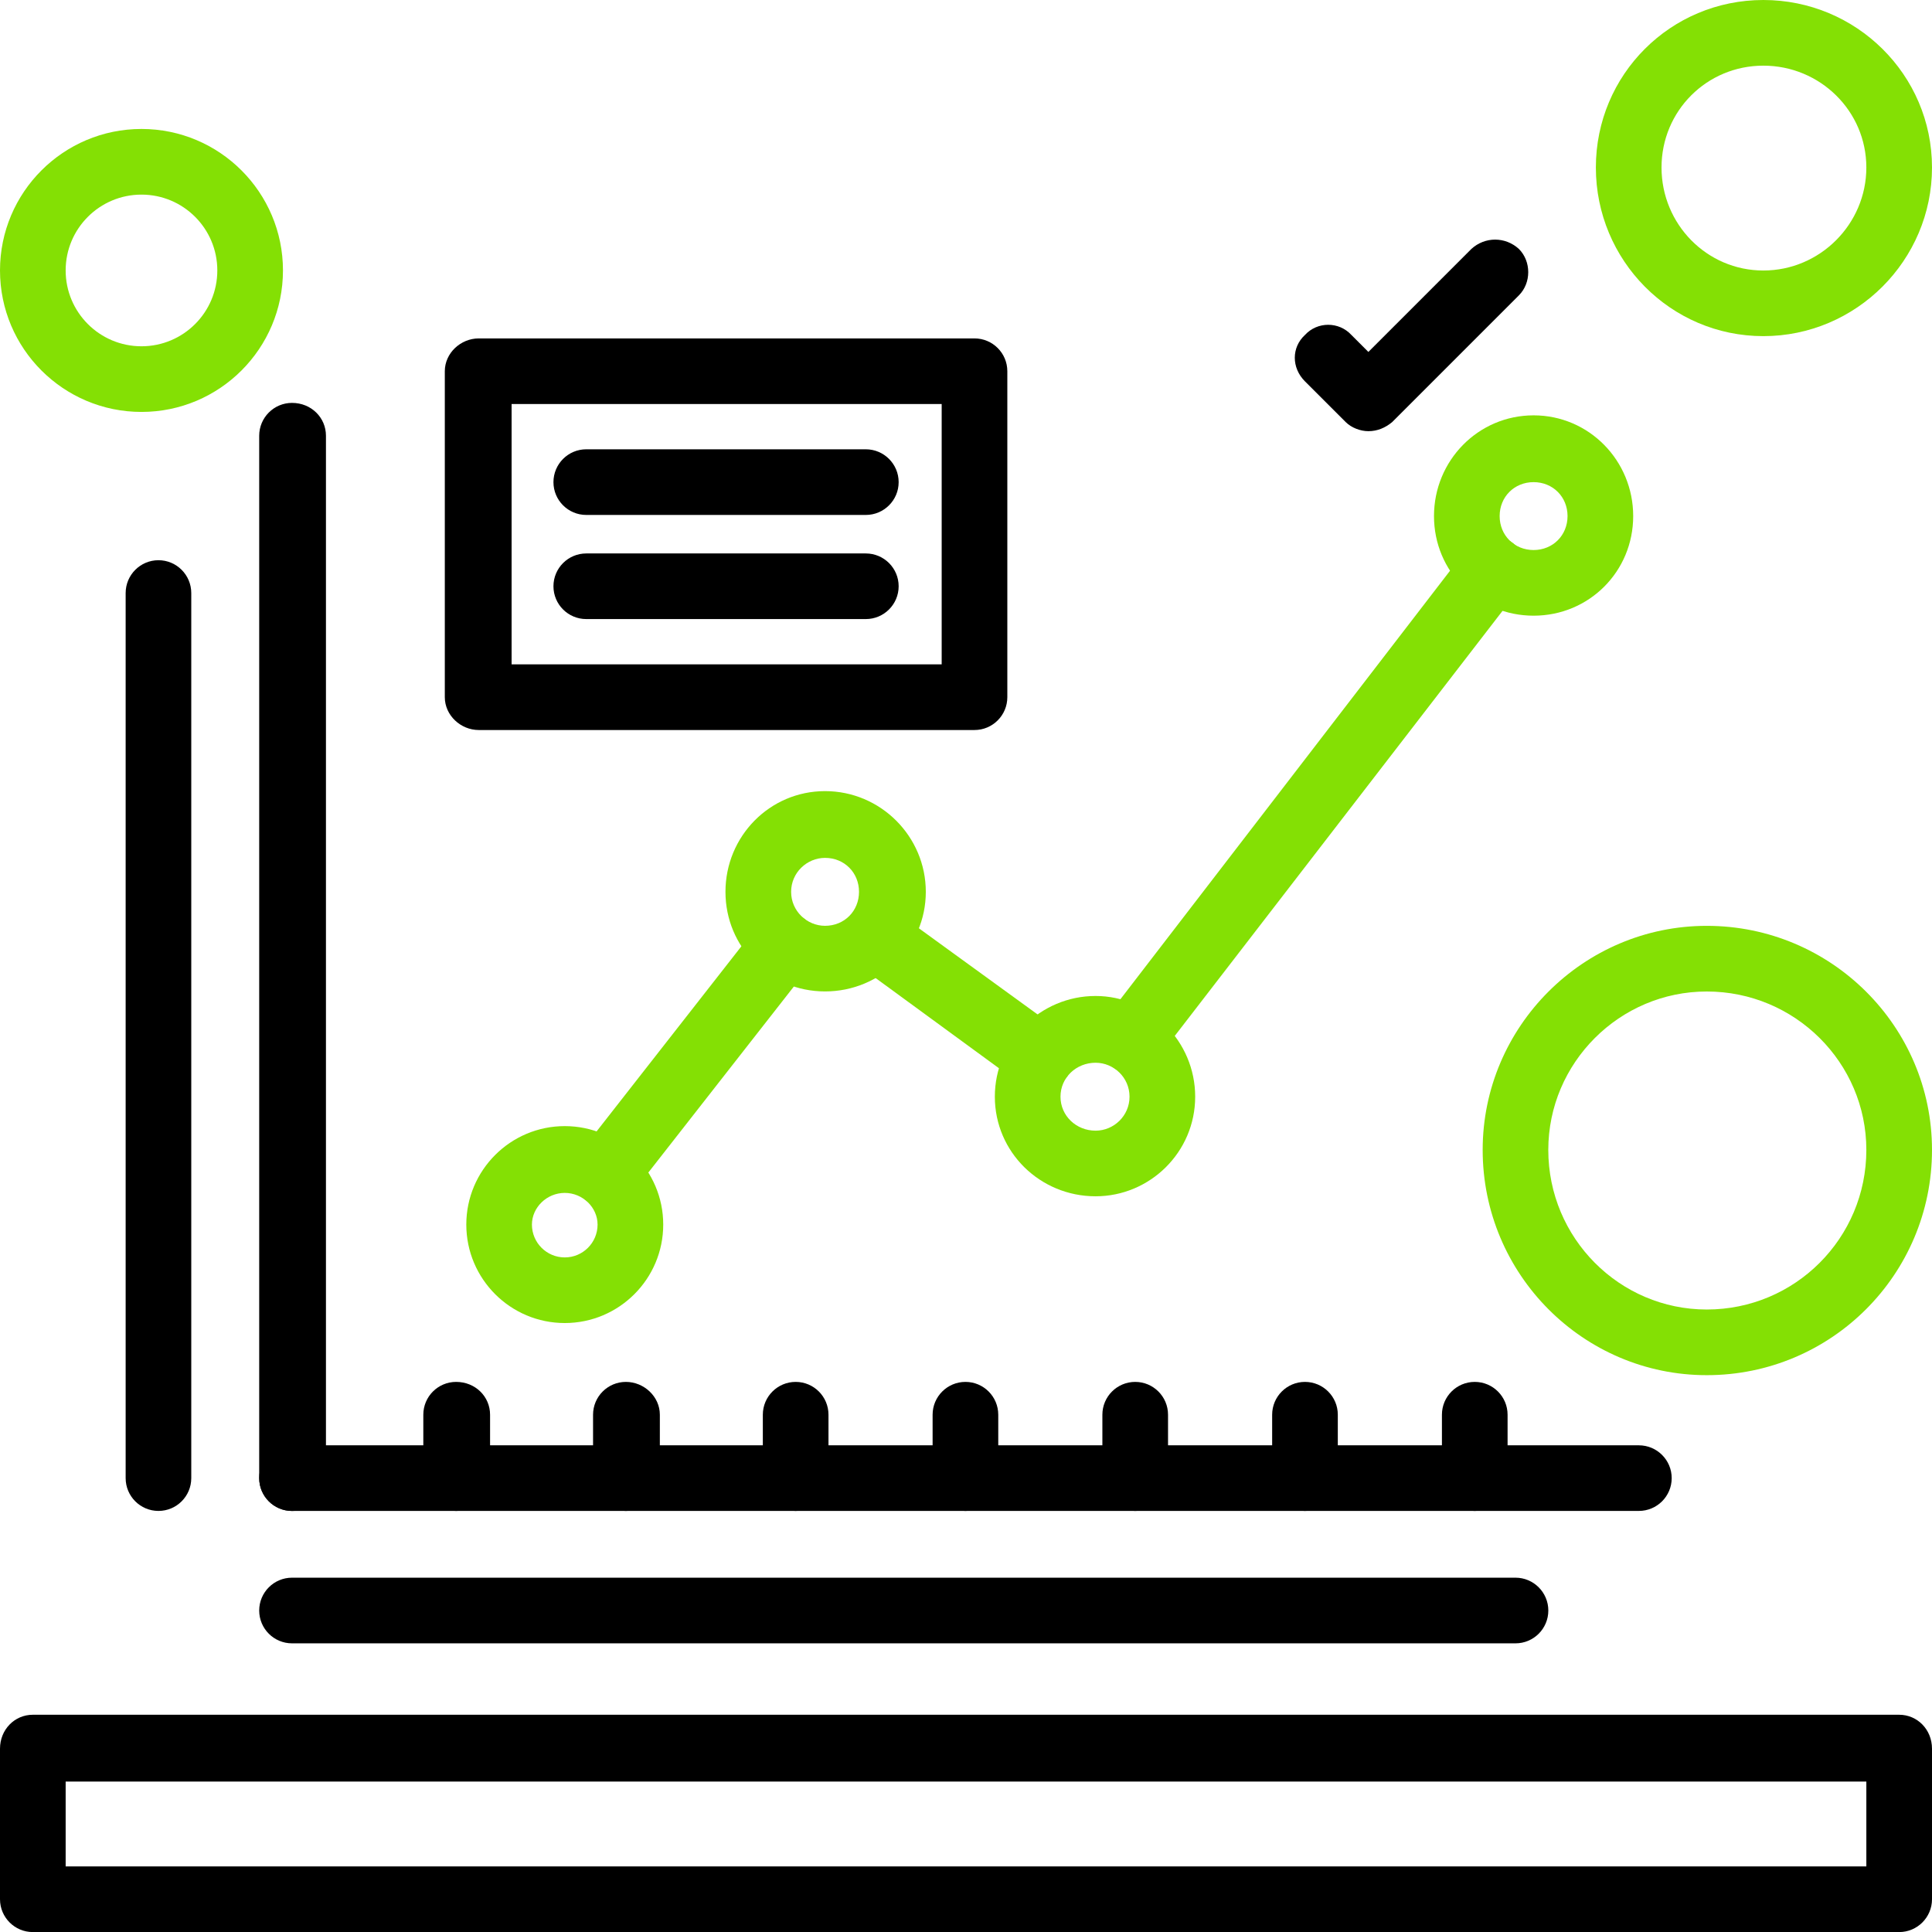 <svg width="56" height="56" viewBox="0 0 56 56" fill="none" xmlns="http://www.w3.org/2000/svg">
<g clip-path="url(#clip0_7885_9305)">
<path fill-rule="evenodd" clip-rule="evenodd" d="M55.049 56.002H0.951C0.426 56.002 0 55.575 0 55.05V50.687C0 50.13 0.426 49.703 0.951 49.703H55.049C55.574 49.703 56 50.13 56 50.687V55.05C56 55.575 55.574 56.002 55.049 56.002ZM1.903 54.099H54.097V51.639H1.903V54.099Z" fill="black"/>
<path fill-rule="evenodd" clip-rule="evenodd" d="M4.101 11.94C1.837 11.94 0 10.103 0 7.839C0 5.575 1.837 3.738 4.101 3.738C6.364 3.738 8.202 5.575 8.202 7.839C8.202 10.103 6.364 11.94 4.101 11.94ZM4.101 5.641C2.887 5.641 1.903 6.625 1.903 7.839C1.903 9.053 2.887 10.037 4.101 10.037C5.315 10.037 6.299 9.053 6.299 7.839C6.299 6.625 5.315 5.641 4.101 5.641Z" fill="#84E004"/>
<path fill-rule="evenodd" clip-rule="evenodd" d="M43.928 47.633H8.464C7.939 47.633 7.513 47.207 7.513 46.682C7.513 46.157 7.939 45.73 8.464 45.73H43.928C44.452 45.73 44.879 46.157 44.879 46.682C44.879 47.207 44.452 47.633 43.928 47.633Z" fill="black"/>
<path fill-rule="evenodd" clip-rule="evenodd" d="M51.112 9.743C48.422 9.743 46.257 7.545 46.257 4.855C46.257 2.165 48.422 0 51.112 0C53.802 0 56 2.165 56 4.855C56 7.545 53.802 9.743 51.112 9.743ZM51.112 1.903C49.472 1.903 48.16 3.215 48.16 4.855C48.16 6.496 49.472 7.841 51.112 7.841C52.752 7.841 54.097 6.496 54.097 4.855C54.097 3.215 52.752 1.903 51.112 1.903Z" fill="#84E004"/>
<path fill-rule="evenodd" clip-rule="evenodd" d="M4.593 43.795C4.068 43.795 3.642 43.369 3.642 42.844V17.19C3.642 16.665 4.068 16.238 4.593 16.238C5.118 16.238 5.544 16.665 5.544 17.19V42.844C5.544 43.369 5.118 43.795 4.593 43.795ZM47.503 43.795H8.464C7.939 43.795 7.513 43.369 7.513 42.844C7.513 42.319 7.939 41.893 8.464 41.893H47.503C48.028 41.893 48.455 42.319 48.455 42.844C48.455 43.369 48.028 43.795 47.503 43.795Z" fill="black"/>
<path fill-rule="evenodd" clip-rule="evenodd" d="M8.464 43.796C7.939 43.796 7.513 43.369 7.513 42.844V12.63C7.513 12.105 7.939 11.678 8.464 11.678C9.022 11.678 9.448 12.105 9.448 12.63V42.844C9.448 43.369 9.022 43.796 8.464 43.796ZM28.246 21.16H13.877C13.352 21.16 12.893 20.733 12.893 20.208V10.76C12.893 10.235 13.352 9.809 13.877 9.809H28.246C28.771 9.809 29.198 10.235 29.198 10.76V20.208C29.198 20.733 28.771 21.16 28.246 21.16ZM14.829 19.257H27.295V11.711H14.829V19.257Z" fill="black"/>
<path fill-rule="evenodd" clip-rule="evenodd" d="M25.096 14.926H16.993C16.468 14.926 16.042 14.5 16.042 13.975C16.042 13.45 16.468 13.023 16.993 13.023H25.096C25.621 13.023 26.048 13.45 26.048 13.975C26.048 14.5 25.621 14.926 25.096 14.926ZM25.096 17.944H16.993C16.468 17.944 16.042 17.518 16.042 16.993C16.042 16.468 16.468 16.042 16.993 16.042H25.096C25.621 16.042 26.048 16.468 26.048 16.993C26.048 17.518 25.621 17.944 25.096 17.944Z" fill="black"/>
<path fill-rule="evenodd" clip-rule="evenodd" d="M17.551 34.971C17.321 34.971 17.124 34.905 16.96 34.774C16.534 34.446 16.468 33.855 16.796 33.429L21.98 26.802C22.308 26.376 22.898 26.31 23.325 26.638C23.718 26.966 23.817 27.557 23.489 27.983L18.305 34.61C18.109 34.84 17.813 34.971 17.551 34.971ZM30.148 31.592C29.984 31.592 29.788 31.526 29.591 31.428L24.834 27.95C24.407 27.655 24.309 27.065 24.604 26.638C24.932 26.212 25.523 26.113 25.949 26.409L30.739 29.886C31.165 30.181 31.231 30.772 30.936 31.198C30.739 31.461 30.444 31.592 30.148 31.592ZM32.773 31.1C32.576 31.1 32.379 31.034 32.215 30.903C31.789 30.575 31.69 29.984 32.018 29.558L42.516 15.911C42.844 15.484 43.435 15.418 43.861 15.746C44.255 16.075 44.353 16.665 44.025 17.092L33.527 30.706C33.363 30.969 33.068 31.1 32.773 31.1Z" fill="#84E004"/>
<path fill-rule="evenodd" clip-rule="evenodd" d="M16.37 38.349C14.795 38.349 13.516 37.07 13.516 35.495C13.516 33.921 14.795 32.641 16.37 32.641C17.944 32.641 19.224 33.921 19.224 35.495C19.224 37.07 17.944 38.349 16.37 38.349ZM16.37 34.577C15.845 34.577 15.418 35.003 15.418 35.495C15.418 36.02 15.845 36.447 16.37 36.447C16.895 36.447 17.321 36.02 17.321 35.495C17.321 35.003 16.895 34.577 16.37 34.577ZM23.915 28.737C22.308 28.737 21.028 27.458 21.028 25.85C21.028 24.243 22.308 22.931 23.915 22.931C25.523 22.931 26.835 24.243 26.835 25.85C26.835 27.458 25.523 28.737 23.915 28.737ZM23.915 24.866C23.39 24.866 22.931 25.293 22.931 25.85C22.931 26.408 23.39 26.835 23.915 26.835C24.473 26.835 24.899 26.408 24.899 25.85C24.899 25.293 24.473 24.866 23.915 24.866ZM31.756 34.675C30.148 34.675 28.836 33.396 28.836 31.788C28.836 30.181 30.148 28.869 31.756 28.869C33.331 28.869 34.643 30.181 34.643 31.788C34.643 33.396 33.331 34.675 31.756 34.675ZM31.756 30.804C31.198 30.804 30.739 31.231 30.739 31.788C30.739 32.346 31.198 32.773 31.756 32.773C32.281 32.773 32.74 32.346 32.74 31.788C32.74 31.231 32.281 30.804 31.756 30.804ZM44.452 17.846C42.844 17.846 41.565 16.566 41.565 14.959C41.565 13.351 42.844 12.039 44.452 12.039C46.059 12.039 47.339 13.351 47.339 14.959C47.339 16.566 46.059 17.846 44.452 17.846ZM44.452 13.975C43.894 13.975 43.468 14.401 43.468 14.959C43.468 15.517 43.894 15.943 44.452 15.943C45.01 15.943 45.436 15.517 45.436 14.959C45.436 14.401 45.01 13.975 44.452 13.975Z" fill="#84E004"/>
<path fill-rule="evenodd" clip-rule="evenodd" d="M39.663 12.498C39.433 12.498 39.171 12.399 39.007 12.235L37.825 11.054C37.432 10.661 37.432 10.07 37.825 9.709C38.186 9.316 38.81 9.316 39.171 9.709L39.663 10.201L42.648 7.216C43.042 6.855 43.632 6.855 44.026 7.216C44.387 7.577 44.387 8.2 44.026 8.561L40.352 12.235C40.155 12.399 39.925 12.498 39.663 12.498Z" fill="black"/>
<path fill-rule="evenodd" clip-rule="evenodd" d="M49.471 39.86C45.895 39.86 42.976 36.94 42.976 33.331C42.976 29.756 45.895 26.836 49.471 26.836C53.08 26.836 56 29.756 56 33.331C56 36.94 53.08 39.86 49.471 39.86ZM49.471 28.739C46.945 28.739 44.878 30.805 44.878 33.331C44.878 35.89 46.945 37.957 49.471 37.957C52.03 37.957 54.097 35.89 54.097 33.331C54.097 30.805 52.03 28.739 49.471 28.739Z" fill="#84E004"/>
<path fill-rule="evenodd" clip-rule="evenodd" d="M13.221 43.795C12.696 43.795 12.27 43.368 12.27 42.843V41.006C12.27 40.481 12.696 40.055 13.221 40.055C13.779 40.055 14.205 40.481 14.205 41.006V42.843C14.205 43.368 13.779 43.795 13.221 43.795ZM18.142 43.795C17.617 43.795 17.19 43.368 17.19 42.843V41.006C17.19 40.481 17.617 40.055 18.142 40.055C18.667 40.055 19.126 40.481 19.126 41.006V42.843C19.126 43.368 18.667 43.795 18.142 43.795ZM23.063 43.795C22.538 43.795 22.111 43.368 22.111 42.843V41.006C22.111 40.481 22.538 40.055 23.063 40.055C23.588 40.055 24.014 40.481 24.014 41.006V42.843C24.014 43.368 23.588 43.795 23.063 43.795ZM27.984 43.795C27.459 43.795 27.032 43.368 27.032 42.843V41.006C27.032 40.481 27.459 40.055 27.984 40.055C28.509 40.055 28.935 40.481 28.935 41.006V42.843C28.935 43.368 28.509 43.795 27.984 43.795ZM32.905 43.795C32.38 43.795 31.953 43.368 31.953 42.843V41.006C31.953 40.481 32.38 40.055 32.905 40.055C33.429 40.055 33.856 40.481 33.856 41.006V42.843C33.856 43.368 33.429 43.795 32.905 43.795ZM37.825 43.795C37.301 43.795 36.874 43.368 36.874 42.843V41.006C36.874 40.481 37.301 40.055 37.825 40.055C38.35 40.055 38.777 40.481 38.777 41.006V42.843C38.777 43.368 38.35 43.795 37.825 43.795ZM42.746 43.795C42.221 43.795 41.795 43.368 41.795 42.843V41.006C41.795 40.481 42.221 40.055 42.746 40.055C43.271 40.055 43.698 40.481 43.698 41.006V42.843C43.698 43.368 43.271 43.795 42.746 43.795Z" fill="black"/>
</g>
<defs>
<clipPath id="clip0_7885_9305">
<rect width="56" height="56" fill="white"/>
</clipPath>
</defs>
</svg>
